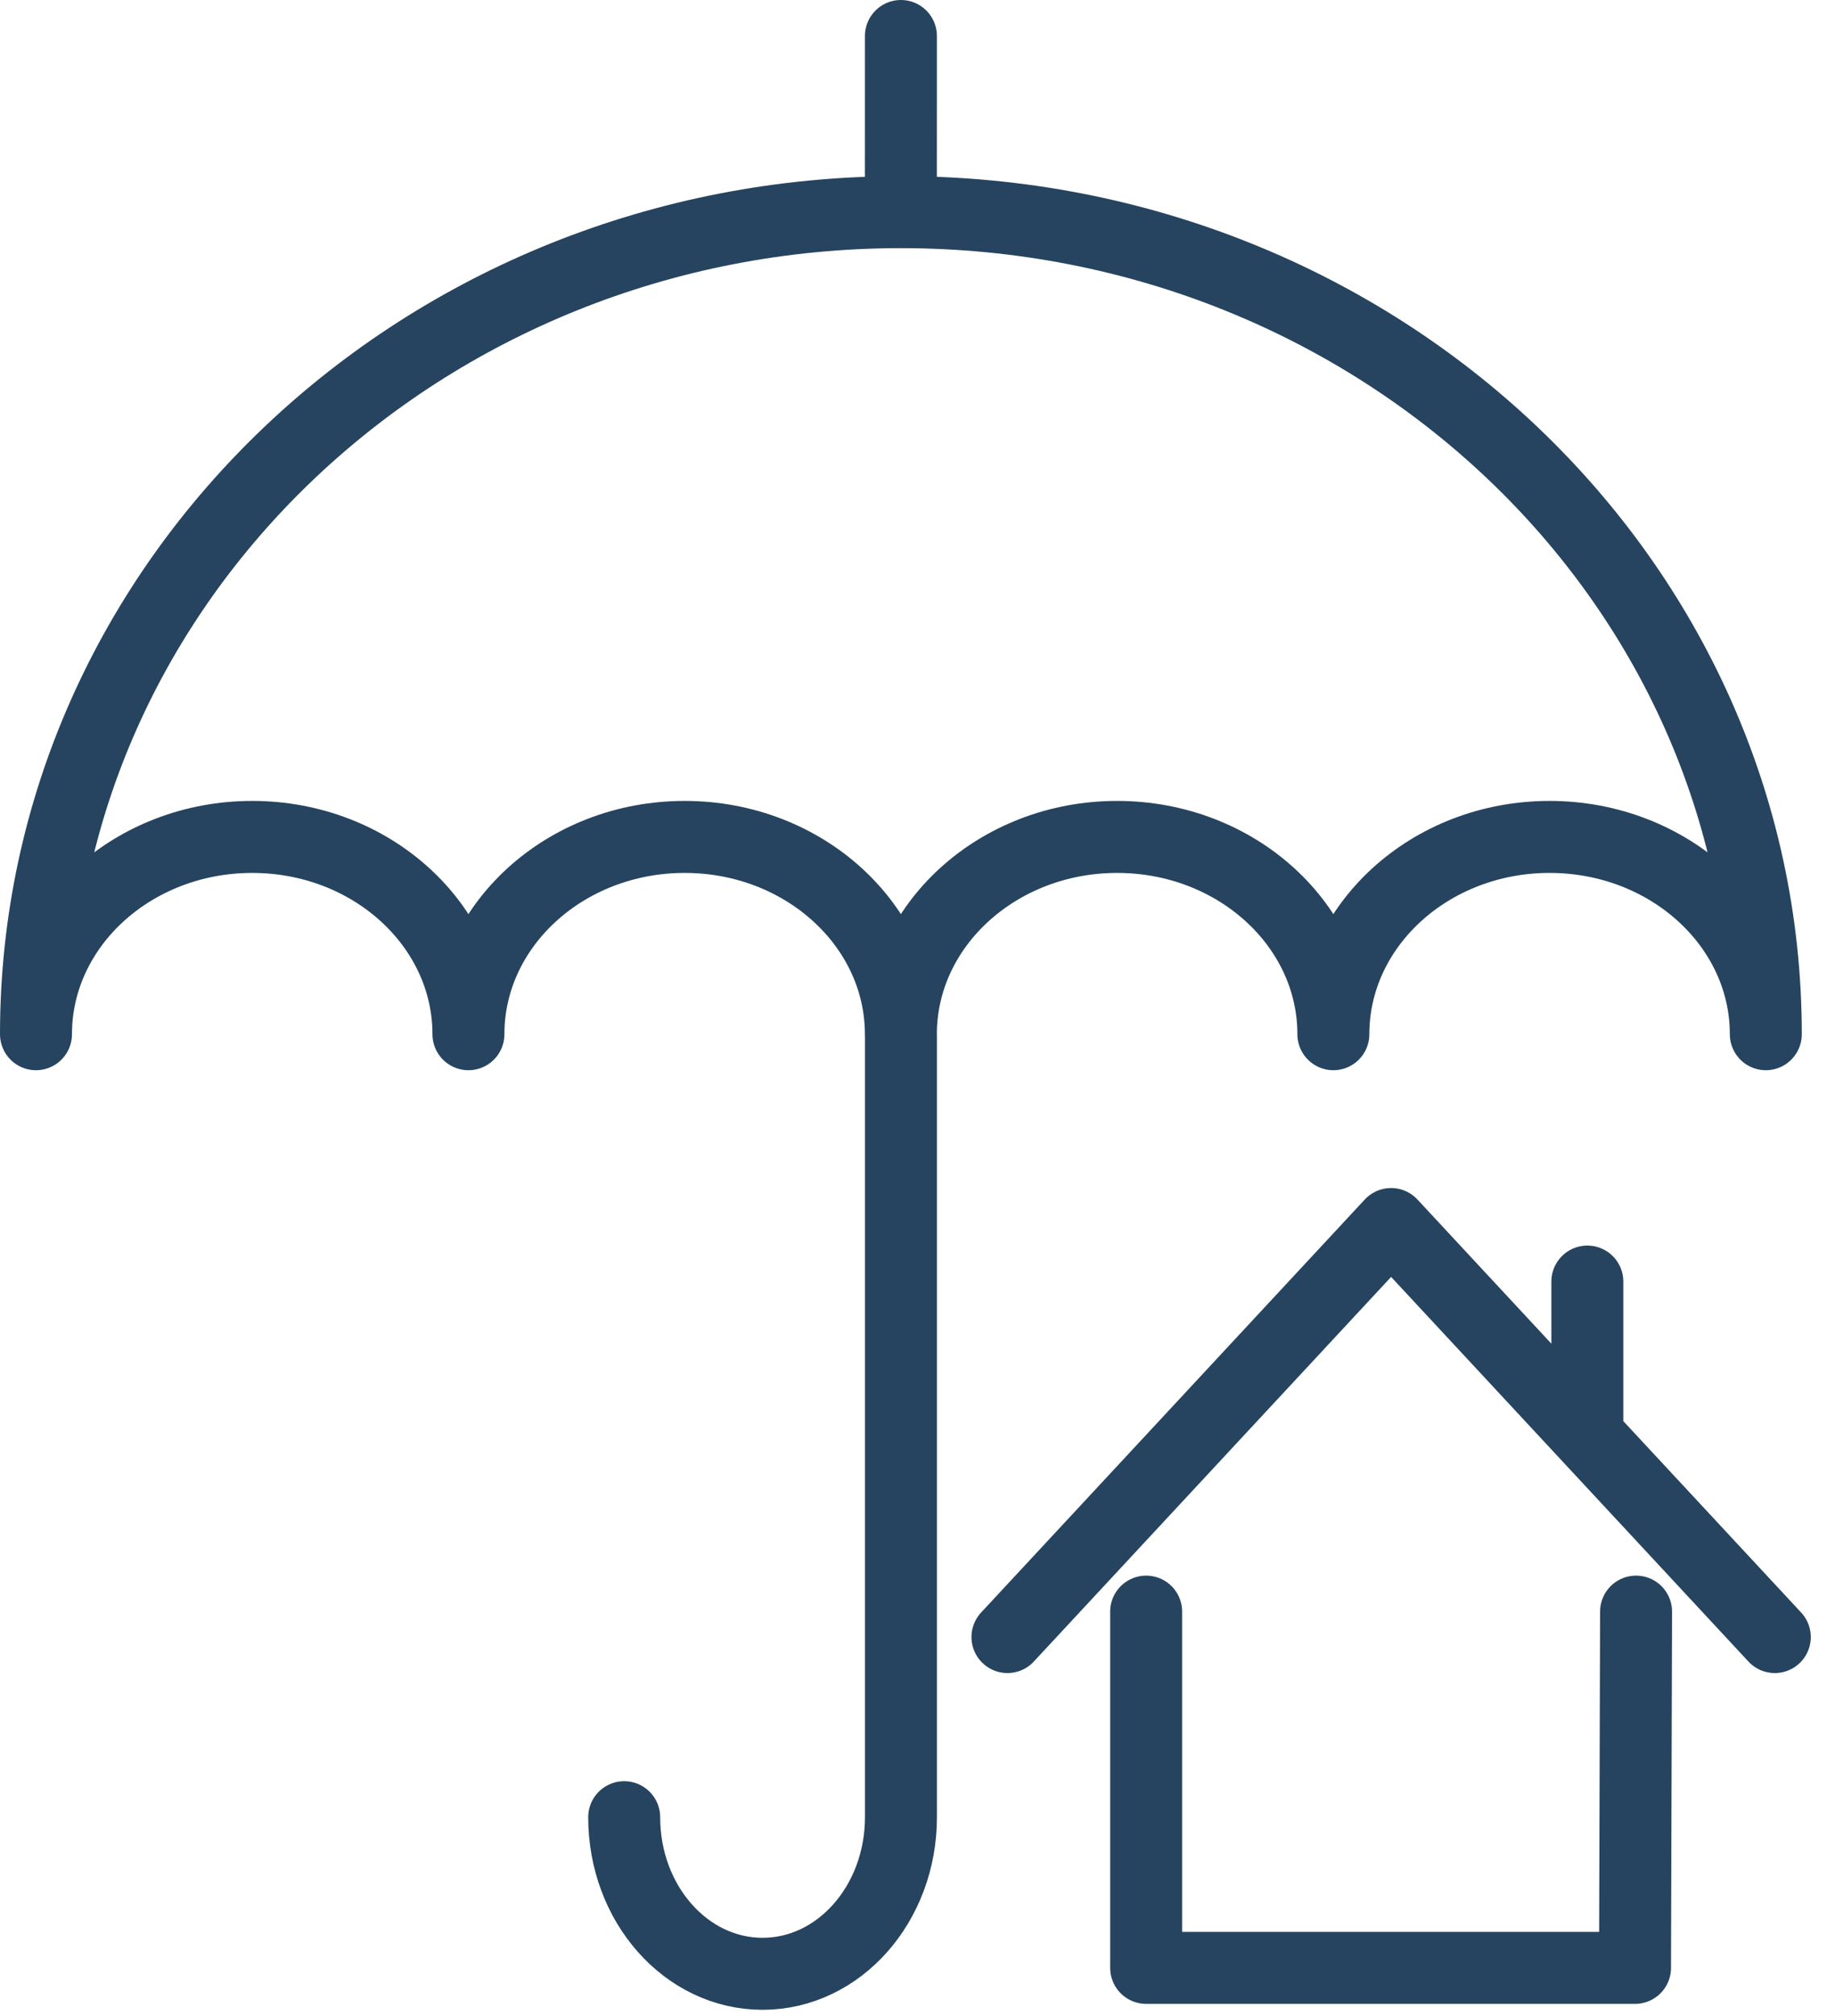 <?xml version="1.0" encoding="UTF-8"?>
<svg xmlns="http://www.w3.org/2000/svg" width="51" height="56" viewBox="0 0 51 56" fill="none">
  <path d="M25.038 5.893C38.317 5.893 49.077 16.114 49.077 28.727C49.077 25.705 46.385 23.247 43.067 23.247C39.75 23.247 37.058 25.705 37.058 28.727C37.058 25.705 34.365 23.247 31.048 23.247C27.731 23.247 25.038 25.705 25.038 28.727C25.038 25.705 22.346 23.247 19.029 23.247C15.711 23.247 13.019 25.705 13.019 28.727C13.019 25.705 10.327 23.247 7.01 23.247C3.692 23.247 1 25.705 1 28.727C1 16.114 11.76 5.893 25.038 5.893ZM25.038 5.893L25.039 1M17.348 50.476C17.348 52.879 19.069 54.826 21.194 54.826C23.319 54.826 25.04 52.879 25.04 50.476V28.729M31.855 44.766V54.661H45.442L45.471 44.766M28 45.472L38.663 34L49.327 45.472M44.117 35.598V39.425" stroke="#26445F" stroke-width="2" stroke-linecap="round" stroke-linejoin="round"></path>
</svg>
